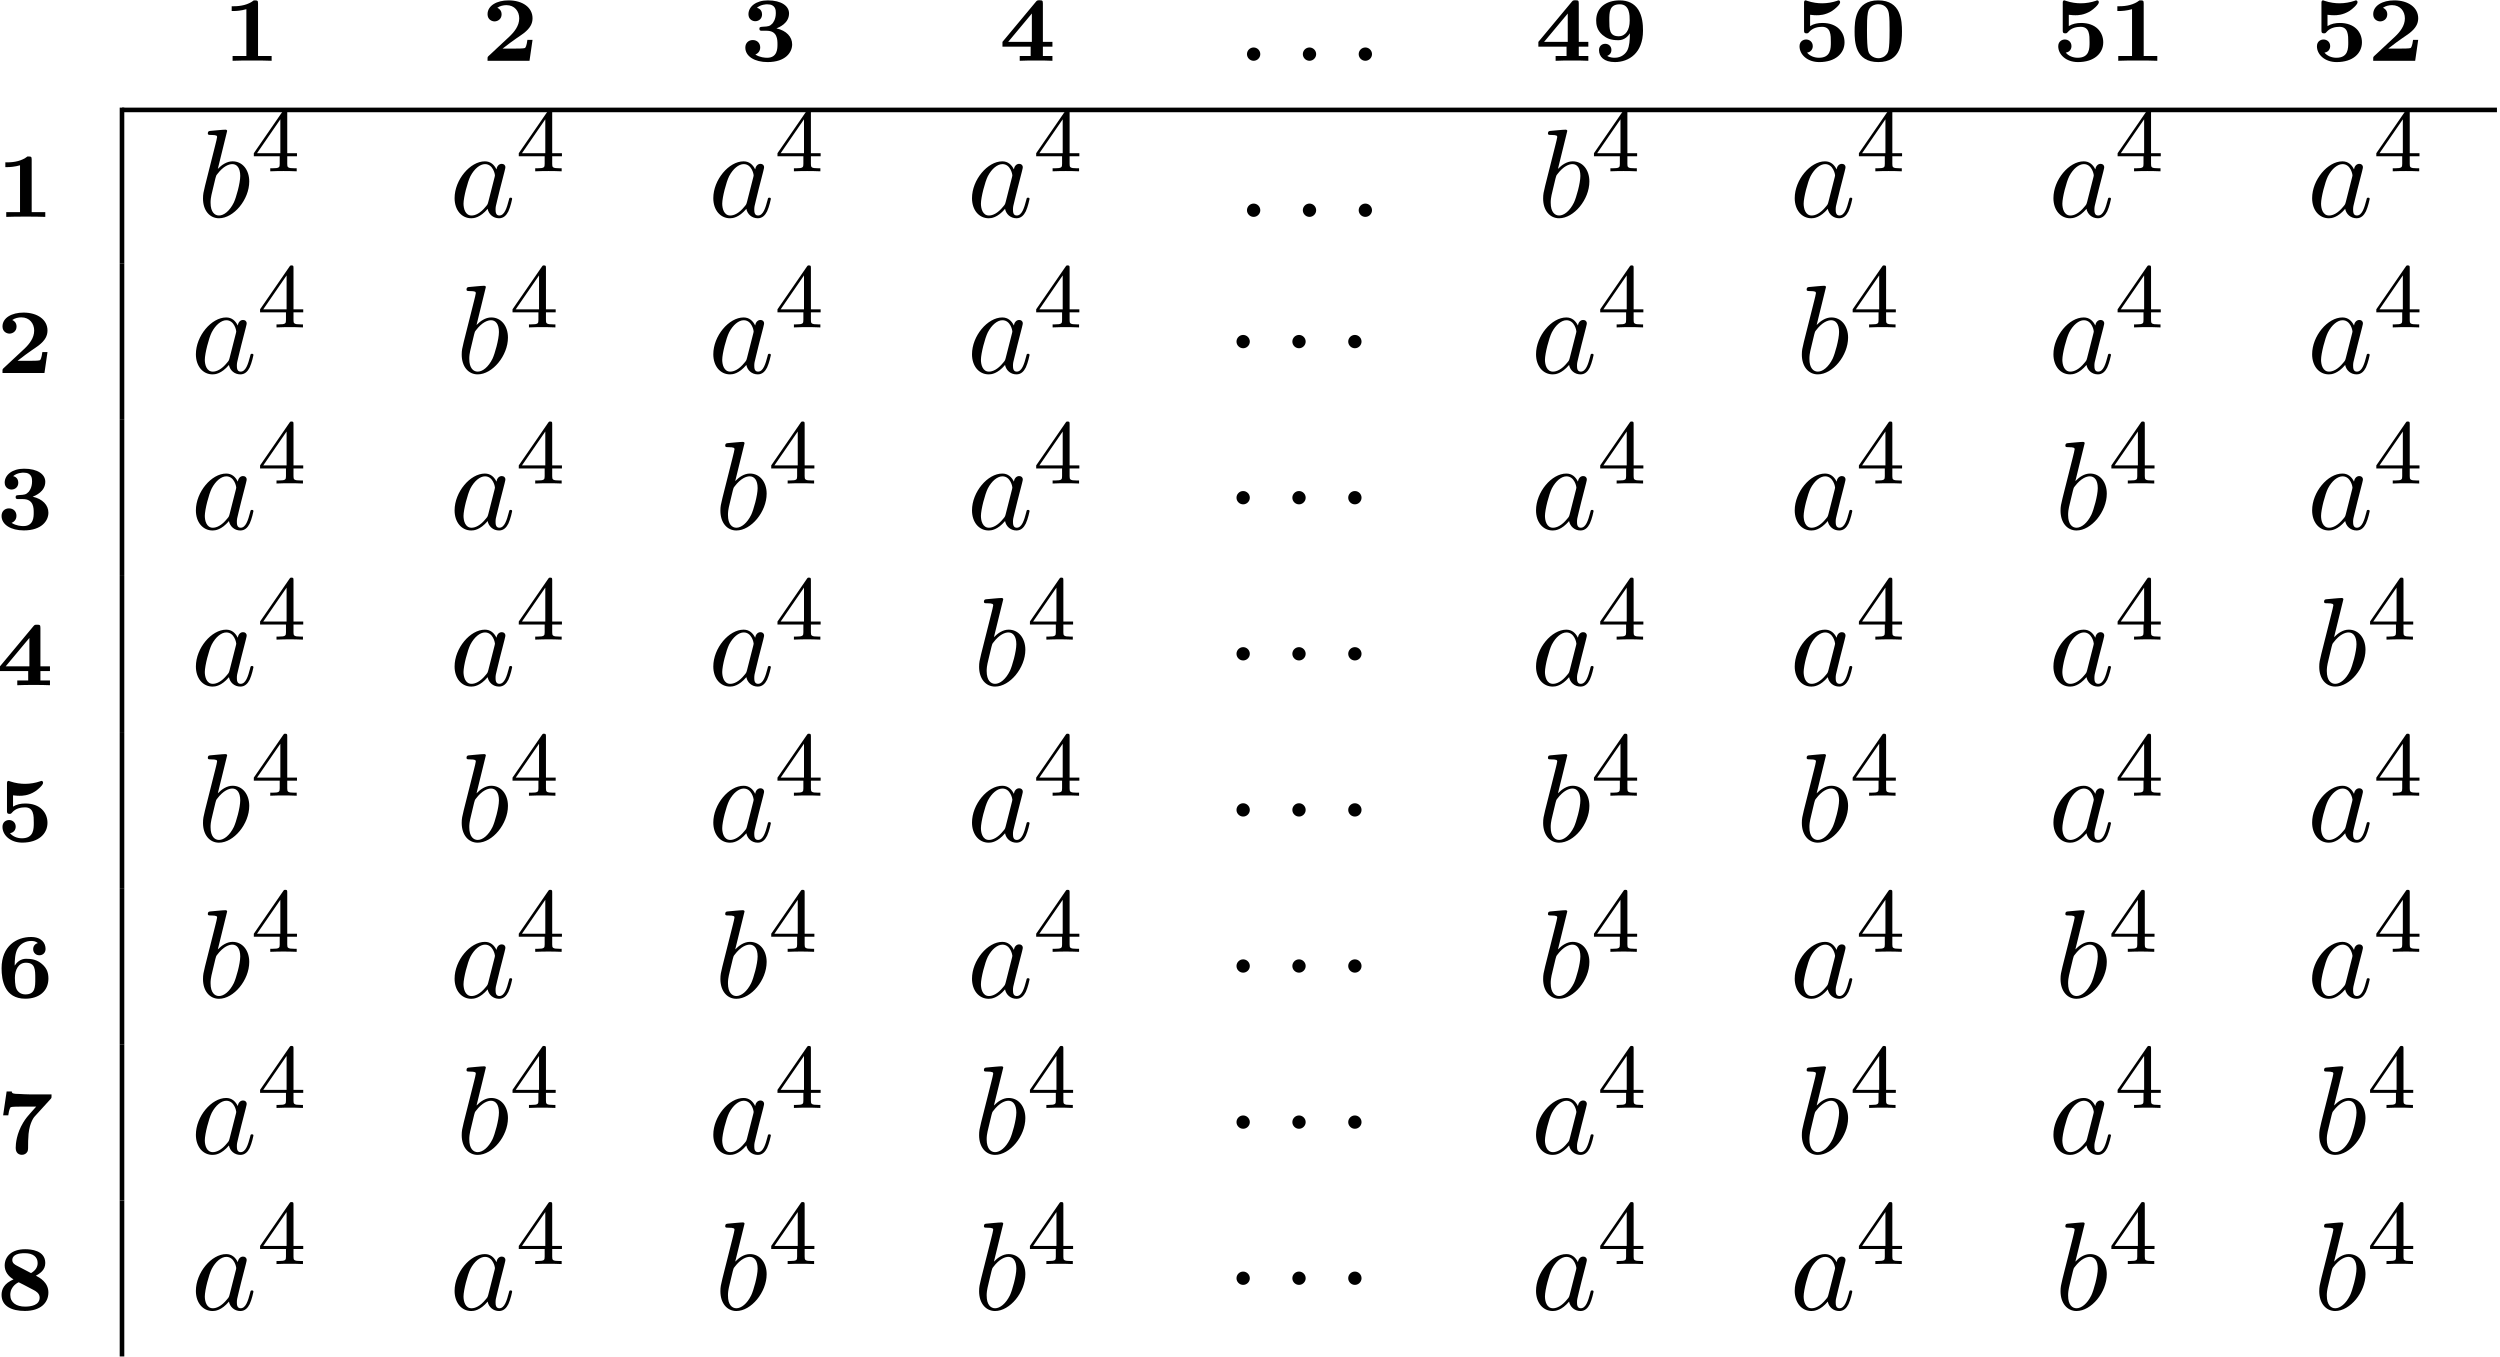 <?xml version='1.0' encoding='UTF-8'?>
<!-- This file was generated by dvisvgm 3.4.3 -->
<svg xmlns="http://www.w3.org/2000/svg" xmlns:xlink="http://www.w3.org/1999/xlink" width="363" height="197" viewBox="1878.268 1487.424 216.986 117.758">
<defs>
<path id='g1-1' d='m2.095-2.727c0-.316-.262-.578-.578-.578s-.578 .262-.578 .578s.262 .578 .578 .578s.578-.262 .578-.578z'/>
<path id='g3-52' d='m3.14-5.157c0-.159 0-.223-.167-.223c-.104 0-.112 .008-.191 .12l-2.542 3.69v.263h2.248v.662c0 .295-.024 .383-.638 .383h-.183v.263c.677-.024 .693-.024 1.148-.024s.47 0 1.148 .024v-.263h-.183c-.614 0-.638-.088-.638-.383v-.662h.845v-.263h-.845v-3.587zm-.598 .646v2.941h-2.024l2.024-2.941z'/>
<path id='g2-58' d='m2.095-.578c0-.316-.262-.578-.578-.578s-.578 .262-.578 .578s.262 .578 .578 .578s.578-.262 .578-.578z'/>
<path id='g2-97' d='m4.069-4.124c-.196-.404-.513-.698-1.004-.698c-1.276 0-2.629 1.604-2.629 3.196c0 1.025 .6 1.745 1.451 1.745c.218 0 .764-.044 1.418-.818c.087 .458 .469 .818 .993 .818c.382 0 .633-.251 .807-.6c.185-.393 .327-1.058 .327-1.08c0-.109-.098-.109-.131-.109c-.109 0-.12 .044-.153 .196c-.185 .709-.382 1.353-.829 1.353c-.295 0-.327-.284-.327-.502c0-.24 .022-.327 .142-.807c.12-.458 .142-.567 .24-.982l.393-1.527c.076-.305 .076-.327 .076-.371c0-.185-.131-.295-.316-.295c-.262 0-.425 .24-.458 .48zm-.709 2.825c-.055 .196-.055 .218-.218 .404c-.48 .6-.927 .775-1.233 .775c-.545 0-.698-.6-.698-1.025c0-.545 .349-1.887 .6-2.389c.338-.644 .829-1.047 1.265-1.047c.709 0 .862 .895 .862 .96s-.022 .131-.033 .185l-.545 2.138z'/>
<path id='g2-98' d='m2.607-7.451c0-.011 0-.12-.142-.12c-.251 0-1.047 .087-1.331 .109c-.087 .011-.207 .022-.207 .218c0 .131 .098 .131 .262 .131c.524 0 .545 .076 .545 .185c0 .076-.098 .447-.153 .676l-.895 3.556c-.131 .545-.175 .72-.175 1.102c0 1.036 .578 1.713 1.385 1.713c1.287 0 2.629-1.625 2.629-3.196c0-.993-.578-1.745-1.451-1.745c-.502 0-.949 .316-1.276 .655l.807-3.284zm-1.025 4.124c.065-.24 .065-.262 .164-.382c.535-.709 1.025-.873 1.309-.873c.393 0 .687 .327 .687 1.025c0 .644-.36 1.898-.556 2.313c-.36 .731-.862 1.124-1.287 1.124c-.371 0-.731-.295-.731-1.102c0-.207 0-.415 .175-1.102l.24-1.004z'/>
<path id='g0-48' d='m4.495-2.542c0-.925-.072-2.702-2.056-2.702c-1.993 0-2.056 1.793-2.056 2.702c0 .893 .056 2.654 2.056 2.654c2.008 0 2.056-1.769 2.056-2.654zm-2.056 2.319c-.215 0-.438-.08-.606-.215c-.255-.223-.375-.335-.375-2.2c0-.574 0-1.156 .08-1.554c.104-.566 .598-.717 .901-.717c.191 0 .797 .048 .917 .805c.064 .391 .064 1.004 .064 1.467c0 1.825-.112 1.937-.359 2.176c-.064 .072-.287 .239-.622 .239z'/>
<path id='g0-49' d='m3.021-4.973c0-.271-.048-.271-.367-.271c-.486 .383-1.124 .51-1.745 .51h-.175v.414h.175c.207 0 .638-.024 1.1-.159v4.065h-1.196v.414c.287-.024 1.339-.024 1.698-.024s1.395 0 1.69 .024v-.414h-1.18v-4.559z'/>
<path id='g0-50' d='m4.392-1.817h-.446c-.064 .526-.167 .685-.215 .709c-.088 .048-.701 .048-.837 .048h-1.1c1.068-.837 1.498-1.076 1.841-1.339c.558-.438 .757-.837 .757-1.291c0-.94-.869-1.554-2.08-1.554c-1.02 0-1.825 .454-1.825 1.203c0 .47 .383 .622 .606 .622c.279 0 .614-.199 .614-.614c0-.375-.271-.526-.375-.566c.223-.167 .542-.231 .789-.231c.717 0 1.116 .534 1.116 1.148c0 .646-.422 1.18-.893 1.618l-1.761 1.642c-.088 .088-.096 .096-.096 .255v.167h3.642l.263-1.817z'/>
<path id='g0-51' d='m2.264-2.606c.925 0 .933 .773 .933 1.172c0 .359 0 1.172-.901 1.172c-.167 0-.622-.024-1.02-.279c.135-.056 .422-.223 .422-.614c0-.383-.271-.646-.646-.646c-.351 0-.646 .239-.646 .654c0 .773 .829 1.259 1.929 1.259c1.562 0 2.136-.845 2.136-1.538c0-.654-.502-1.196-1.363-1.387c.215-.088 1.092-.43 1.092-1.299c0-.638-.654-1.132-1.841-1.132c-1.036 0-1.682 .55-1.682 1.203c0 .446 .351 .606 .59 .606c.319 0 .59-.223 .59-.59c0-.175-.064-.478-.446-.574c.351-.303 .829-.303 .901-.303c.741 0 .741 .526 .741 .765c0 .574-.271 .869-.295 .901c-.231 .247-.375 .255-.805 .279c-.247 .016-.327 .024-.327 .183c0 .167 .104 .167 .247 .167h.391z'/>
<path id='g0-52' d='m3.778-4.981c0-.247-.048-.271-.279-.271c-.167 0-.223 0-.319 .12l-2.909 3.491v.414h2.447v.813h-.948v.414c.295-.024 1.1-.024 1.443-.024c.383 0 1.036 0 1.395 .024v-.414h-.829v-.813h.829v-.414h-.829v-3.339zm-.956 .877v2.463h-2.056l2.056-2.463z'/>
<path id='g0-53' d='m1.403-3.993c.255 .04 .526 .04 .574 .04c.207 0 .749 0 1.347-.383c.207-.135 .685-.534 .685-.741c0-.12-.064-.167-.143-.167c-.016 0-.032 0-.12 .04c-.391 .135-.861 .215-1.299 .215c-.359 0-.813-.048-1.331-.223c-.064-.032-.08-.032-.104-.032c-.135 0-.135 .135-.135 .247v2.343c0 .151 0 .271 .215 .271c.12 0 .143-.016 .223-.112c.319-.383 .813-.454 1.124-.454c.765 0 .765 .725 .765 1.331c0 .55 0 1.355-1.036 1.355c-.414 0-.813-.175-1.028-.446c.335-.048 .494-.303 .494-.566c0-.367-.287-.574-.574-.574c-.247 0-.574 .159-.574 .59c0 .717 .677 1.371 1.714 1.371c1.419 0 2.192-.773 2.192-1.714c0-.893-.638-1.682-1.921-1.682c-.383 0-.749 .072-1.068 .271v-.98z'/>
<path id='g0-54' d='m1.546-2.766c0-.454 .024-1.052 .247-1.459c.263-.486 .765-.677 1.18-.677c.223 0 .414 .04 .582 .183c-.191 .048-.406 .223-.406 .526s.223 .534 .534 .534s.542-.215 .542-.55c0-.486-.327-1.036-1.259-1.036c-1.243 0-2.558 .765-2.558 2.718c0 1.02 .247 2.638 2.064 2.638c1.188 0 2-.669 2-1.745c0-.454-.096-.869-.558-1.267c-.438-.375-.877-.454-1.379-.454c-.486 0-.813 .311-.988 .59zm.917 2.503c-.391 0-.646-.223-.765-.478c-.135-.271-.135-.917-.135-.948c0-.717 .319-1.323 .956-1.323c.813 0 .813 .614 .813 1.371s0 1.379-.869 1.379z'/>
<path id='g0-55' d='m4.647-4.718c.096-.096 .096-.112 .096-.271v-.143h-1.849c-.247 0-.725-.024-.988-.04c-.08-.008-.175 0-.263-.008c-.335-.024-.343-.104-.351-.207h-.446l-.303 2.072h.446c.072-.55 .183-.693 .223-.709c.096-.048 .757-.048 .901-.048h1.299c-.885 .988-.885 1.004-1.132 1.395c-.566 .94-.646 1.809-.646 2.192c0 .598 .486 .598 .542 .598c.239 0 .375-.143 .406-.183c.128-.135 .128-.255 .128-.614c0-.199 0-.566 .04-1.02c.104-1.044 .51-1.49 .526-1.506l1.371-1.506z'/>
<path id='g0-56' d='m3.387-2.949c.335-.183 .813-.478 .813-1.1c0-1.108-1.267-1.196-1.745-1.196c-1.188 0-1.777 .638-1.777 1.419c0 .534 .335 .956 .765 1.196c-.829 .367-1.036 .869-1.036 1.347c0 .996 .901 1.395 2.016 1.395c1.371 0 2.048-.709 2.048-1.602c0-.885-.773-1.299-1.084-1.459zm-1.674-.877c-.151-.08-.375-.215-.375-.47c0-.502 .598-.606 1.076-.606c.725 0 1.124 .327 1.124 .853c0 .303-.128 .614-.574 .877l-1.251-.654zm1.506 2.136c.128 .072 .494 .263 .494 .638c0 .677-.773 .789-1.259 .789c-.773 0-1.291-.351-1.291-1.02c0-.789 .717-1.092 .733-1.092s.271 .135 .414 .207l.909 .478z'/>
<path id='g0-57' d='m3.332-2.383c0 .606-.04 1.084-.207 1.451c-.159 .327-.534 .669-1.108 .669c-.08 0-.406 0-.654-.159c.088-.032 .367-.167 .367-.518c0-.303-.223-.534-.534-.534s-.542 .215-.542 .55c0 .558 .422 1.036 1.379 1.036c1.211 0 2.439-.781 2.439-2.726c0-.558-.056-1.259-.406-1.817c-.343-.542-.893-.813-1.61-.813c-1.211 0-2.048 .654-2.048 1.737c0 .327 .048 .837 .55 1.267c.343 .279 .677 .454 1.387 .454c.542 0 .861-.391 .988-.598zm-.972 .255c-.813 0-.813-.622-.813-1.371c0-.725 0-1.403 .917-1.403c.853 0 .853 .956 .853 1.419c0 .813-.359 1.355-.956 1.355z'/>
</defs>
<g id='page1'>
<!--start 1872.019782 1546.914418 -->
<use x='1897.643' y='1492.7' xlink:href='#g0-49'/>
<use x='1920.097' y='1492.7' xlink:href='#g0-50'/>
<use x='1942.551' y='1492.7' xlink:href='#g0-51'/>
<use x='1965.005' y='1492.7' xlink:href='#g0-52'/>
<use x='1985.559' y='1492.7' xlink:href='#g2-58'/>
<use x='1990.408' y='1492.7' xlink:href='#g2-58'/>
<use x='1995.256' y='1492.7' xlink:href='#g2-58'/>
<use x='2011.518' y='1492.7' xlink:href='#g0-52'/>
<use x='2016.4' y='1492.7' xlink:href='#g0-57'/>
<use x='2033.972' y='1492.7' xlink:href='#g0-53'/>
<use x='2038.854' y='1492.7' xlink:href='#g0-48'/>
<use x='2056.426' y='1492.7' xlink:href='#g0-53'/>
<use x='2061.308' y='1492.7' xlink:href='#g0-49'/>
<use x='2078.88' y='1492.7' xlink:href='#g0-53'/>
<use x='2083.762' y='1492.7' xlink:href='#g0-50'/>
<rect x='1888.857' y='1496.765' height='.399' width='206.132'/>
<use x='1877.997' y='1506.249' xlink:href='#g0-49'/>
<rect x='1888.657' y='1496.765' height='13.549' width='.399'/>
<use x='1895.377' y='1506.249' xlink:href='#g2-98'/>
<use x='1900.058' y='1502.291' xlink:href='#g3-52'/>
<use x='1917.288' y='1506.249' xlink:href='#g2-97'/>
<use x='1923.055' y='1502.291' xlink:href='#g3-52'/>
<use x='1939.742' y='1506.249' xlink:href='#g2-97'/>
<use x='1945.509' y='1502.291' xlink:href='#g3-52'/>
<use x='1962.196' y='1506.249' xlink:href='#g2-97'/>
<use x='1967.963' y='1502.291' xlink:href='#g3-52'/>
<use x='1985.559' y='1506.249' xlink:href='#g2-58'/>
<use x='1990.408' y='1506.249' xlink:href='#g2-58'/>
<use x='1995.256' y='1506.249' xlink:href='#g2-58'/>
<use x='2011.693' y='1506.249' xlink:href='#g2-98'/>
<use x='2016.375' y='1502.291' xlink:href='#g3-52'/>
<use x='2033.604' y='1506.249' xlink:href='#g2-97'/>
<use x='2039.371' y='1502.291' xlink:href='#g3-52'/>
<use x='2056.058' y='1506.249' xlink:href='#g2-97'/>
<use x='2061.825' y='1502.291' xlink:href='#g3-52'/>
<use x='2078.512' y='1506.249' xlink:href='#g2-97'/>
<use x='2084.279' y='1502.291' xlink:href='#g3-52'/>
<use x='1877.997' y='1519.799' xlink:href='#g0-50'/>
<rect x='1888.657' y='1510.314' height='13.549' width='.399'/>
<use x='1894.834' y='1519.799' xlink:href='#g2-97'/>
<use x='1900.601' y='1515.84' xlink:href='#g3-52'/>
<use x='1917.831' y='1519.799' xlink:href='#g2-98'/>
<use x='1922.512' y='1515.84' xlink:href='#g3-52'/>
<use x='1939.742' y='1519.799' xlink:href='#g2-97'/>
<use x='1945.509' y='1515.84' xlink:href='#g3-52'/>
<use x='1962.196' y='1519.799' xlink:href='#g2-97'/>
<use x='1967.963' y='1515.84' xlink:href='#g3-52'/>
<use x='1984.65' y='1519.799' xlink:href='#g1-1'/>
<use x='1989.498' y='1519.799' xlink:href='#g1-1'/>
<use x='1994.347' y='1519.799' xlink:href='#g1-1'/>
<use x='2011.151' y='1519.799' xlink:href='#g2-97'/>
<use x='2016.917' y='1515.84' xlink:href='#g3-52'/>
<use x='2034.147' y='1519.799' xlink:href='#g2-98'/>
<use x='2038.829' y='1515.84' xlink:href='#g3-52'/>
<use x='2056.058' y='1519.799' xlink:href='#g2-97'/>
<use x='2061.825' y='1515.84' xlink:href='#g3-52'/>
<use x='2078.512' y='1519.799' xlink:href='#g2-97'/>
<use x='2084.279' y='1515.84' xlink:href='#g3-52'/>
<use x='1877.997' y='1533.348' xlink:href='#g0-51'/>
<rect x='1888.657' y='1523.863' height='13.549' width='.399'/>
<use x='1894.834' y='1533.348' xlink:href='#g2-97'/>
<use x='1900.601' y='1529.389' xlink:href='#g3-52'/>
<use x='1917.288' y='1533.348' xlink:href='#g2-97'/>
<use x='1923.055' y='1529.389' xlink:href='#g3-52'/>
<use x='1940.284' y='1533.348' xlink:href='#g2-98'/>
<use x='1944.966' y='1529.389' xlink:href='#g3-52'/>
<use x='1962.196' y='1533.348' xlink:href='#g2-97'/>
<use x='1967.963' y='1529.389' xlink:href='#g3-52'/>
<use x='1984.65' y='1533.348' xlink:href='#g1-1'/>
<use x='1989.498' y='1533.348' xlink:href='#g1-1'/>
<use x='1994.347' y='1533.348' xlink:href='#g1-1'/>
<use x='2011.151' y='1533.348' xlink:href='#g2-97'/>
<use x='2016.917' y='1529.389' xlink:href='#g3-52'/>
<use x='2033.604' y='1533.348' xlink:href='#g2-97'/>
<use x='2039.371' y='1529.389' xlink:href='#g3-52'/>
<use x='2056.601' y='1533.348' xlink:href='#g2-98'/>
<use x='2061.283' y='1529.389' xlink:href='#g3-52'/>
<use x='2078.512' y='1533.348' xlink:href='#g2-97'/>
<use x='2084.279' y='1529.389' xlink:href='#g3-52'/>
<use x='1877.997' y='1546.897' xlink:href='#g0-52'/>
<rect x='1888.657' y='1537.413' height='13.549' width='.399'/>
<use x='1894.834' y='1546.897' xlink:href='#g2-97'/>
<use x='1900.601' y='1542.938' xlink:href='#g3-52'/>
<use x='1917.288' y='1546.897' xlink:href='#g2-97'/>
<use x='1923.055' y='1542.938' xlink:href='#g3-52'/>
<use x='1939.742' y='1546.897' xlink:href='#g2-97'/>
<use x='1945.509' y='1542.938' xlink:href='#g3-52'/>
<use x='1962.738' y='1546.897' xlink:href='#g2-98'/>
<use x='1967.42' y='1542.938' xlink:href='#g3-52'/>
<use x='1984.65' y='1546.897' xlink:href='#g1-1'/>
<use x='1989.498' y='1546.897' xlink:href='#g1-1'/>
<use x='1994.347' y='1546.897' xlink:href='#g1-1'/>
<use x='2011.151' y='1546.897' xlink:href='#g2-97'/>
<use x='2016.917' y='1542.938' xlink:href='#g3-52'/>
<use x='2033.604' y='1546.897' xlink:href='#g2-97'/>
<use x='2039.371' y='1542.938' xlink:href='#g3-52'/>
<use x='2056.058' y='1546.897' xlink:href='#g2-97'/>
<use x='2061.825' y='1542.938' xlink:href='#g3-52'/>
<use x='2079.055' y='1546.897' xlink:href='#g2-98'/>
<use x='2083.736' y='1542.938' xlink:href='#g3-52'/>
<use x='1877.997' y='1560.446' xlink:href='#g0-53'/>
<rect x='1888.657' y='1550.962' height='13.549' width='.399'/>
<use x='1895.377' y='1560.446' xlink:href='#g2-98'/>
<use x='1900.058' y='1556.487' xlink:href='#g3-52'/>
<use x='1917.831' y='1560.446' xlink:href='#g2-98'/>
<use x='1922.512' y='1556.487' xlink:href='#g3-52'/>
<use x='1939.742' y='1560.446' xlink:href='#g2-97'/>
<use x='1945.509' y='1556.487' xlink:href='#g3-52'/>
<use x='1962.196' y='1560.446' xlink:href='#g2-97'/>
<use x='1967.963' y='1556.487' xlink:href='#g3-52'/>
<use x='1984.65' y='1560.446' xlink:href='#g1-1'/>
<use x='1989.498' y='1560.446' xlink:href='#g1-1'/>
<use x='1994.347' y='1560.446' xlink:href='#g1-1'/>
<use x='2011.693' y='1560.446' xlink:href='#g2-98'/>
<use x='2016.375' y='1556.487' xlink:href='#g3-52'/>
<use x='2034.147' y='1560.446' xlink:href='#g2-98'/>
<use x='2038.829' y='1556.487' xlink:href='#g3-52'/>
<use x='2056.058' y='1560.446' xlink:href='#g2-97'/>
<use x='2061.825' y='1556.487' xlink:href='#g3-52'/>
<use x='2078.512' y='1560.446' xlink:href='#g2-97'/>
<use x='2084.279' y='1556.487' xlink:href='#g3-52'/>
<use x='1877.997' y='1573.995' xlink:href='#g0-54'/>
<rect x='1888.657' y='1564.511' height='13.549' width='.399'/>
<use x='1895.377' y='1573.995' xlink:href='#g2-98'/>
<use x='1900.058' y='1570.036' xlink:href='#g3-52'/>
<use x='1917.288' y='1573.995' xlink:href='#g2-97'/>
<use x='1923.055' y='1570.036' xlink:href='#g3-52'/>
<use x='1940.284' y='1573.995' xlink:href='#g2-98'/>
<use x='1944.966' y='1570.036' xlink:href='#g3-52'/>
<use x='1962.196' y='1573.995' xlink:href='#g2-97'/>
<use x='1967.963' y='1570.036' xlink:href='#g3-52'/>
<use x='1984.65' y='1573.995' xlink:href='#g1-1'/>
<use x='1989.498' y='1573.995' xlink:href='#g1-1'/>
<use x='1994.347' y='1573.995' xlink:href='#g1-1'/>
<use x='2011.693' y='1573.995' xlink:href='#g2-98'/>
<use x='2016.375' y='1570.036' xlink:href='#g3-52'/>
<use x='2033.604' y='1573.995' xlink:href='#g2-97'/>
<use x='2039.371' y='1570.036' xlink:href='#g3-52'/>
<use x='2056.601' y='1573.995' xlink:href='#g2-98'/>
<use x='2061.283' y='1570.036' xlink:href='#g3-52'/>
<use x='2078.512' y='1573.995' xlink:href='#g2-97'/>
<use x='2084.279' y='1570.036' xlink:href='#g3-52'/>
<use x='1877.997' y='1587.544' xlink:href='#g0-55'/>
<rect x='1888.657' y='1578.06' height='13.549' width='.399'/>
<use x='1894.834' y='1587.544' xlink:href='#g2-97'/>
<use x='1900.601' y='1583.586' xlink:href='#g3-52'/>
<use x='1917.831' y='1587.544' xlink:href='#g2-98'/>
<use x='1922.512' y='1583.586' xlink:href='#g3-52'/>
<use x='1939.742' y='1587.544' xlink:href='#g2-97'/>
<use x='1945.509' y='1583.586' xlink:href='#g3-52'/>
<use x='1962.738' y='1587.544' xlink:href='#g2-98'/>
<use x='1967.42' y='1583.586' xlink:href='#g3-52'/>
<use x='1984.65' y='1587.544' xlink:href='#g1-1'/>
<use x='1989.498' y='1587.544' xlink:href='#g1-1'/>
<use x='1994.347' y='1587.544' xlink:href='#g1-1'/>
<use x='2011.151' y='1587.544' xlink:href='#g2-97'/>
<use x='2016.917' y='1583.586' xlink:href='#g3-52'/>
<use x='2034.147' y='1587.544' xlink:href='#g2-98'/>
<use x='2038.829' y='1583.586' xlink:href='#g3-52'/>
<use x='2056.058' y='1587.544' xlink:href='#g2-97'/>
<use x='2061.825' y='1583.586' xlink:href='#g3-52'/>
<use x='2079.055' y='1587.544' xlink:href='#g2-98'/>
<use x='2083.736' y='1583.586' xlink:href='#g3-52'/>
<use x='1877.997' y='1601.094' xlink:href='#g0-56'/>
<rect x='1888.657' y='1591.609' height='13.549' width='.399'/>
<use x='1894.834' y='1601.094' xlink:href='#g2-97'/>
<use x='1900.601' y='1597.135' xlink:href='#g3-52'/>
<use x='1917.288' y='1601.094' xlink:href='#g2-97'/>
<use x='1923.055' y='1597.135' xlink:href='#g3-52'/>
<use x='1940.284' y='1601.094' xlink:href='#g2-98'/>
<use x='1944.966' y='1597.135' xlink:href='#g3-52'/>
<use x='1962.738' y='1601.094' xlink:href='#g2-98'/>
<use x='1967.42' y='1597.135' xlink:href='#g3-52'/>
<use x='1984.65' y='1601.094' xlink:href='#g1-1'/>
<use x='1989.498' y='1601.094' xlink:href='#g1-1'/>
<use x='1994.347' y='1601.094' xlink:href='#g1-1'/>
<use x='2011.151' y='1601.094' xlink:href='#g2-97'/>
<use x='2016.917' y='1597.135' xlink:href='#g3-52'/>
<use x='2033.604' y='1601.094' xlink:href='#g2-97'/>
<use x='2039.371' y='1597.135' xlink:href='#g3-52'/>
<use x='2056.601' y='1601.094' xlink:href='#g2-98'/>
<use x='2061.283' y='1597.135' xlink:href='#g3-52'/>
<use x='2079.055' y='1601.094' xlink:href='#g2-98'/>
<use x='2083.736' y='1597.135' xlink:href='#g3-52'/>
</g>
<script type="text/ecmascript">if(window.parent.postMessage)window.parent.postMessage("73.10811|272.25|147.75|"+window.location,"*");</script>
</svg>